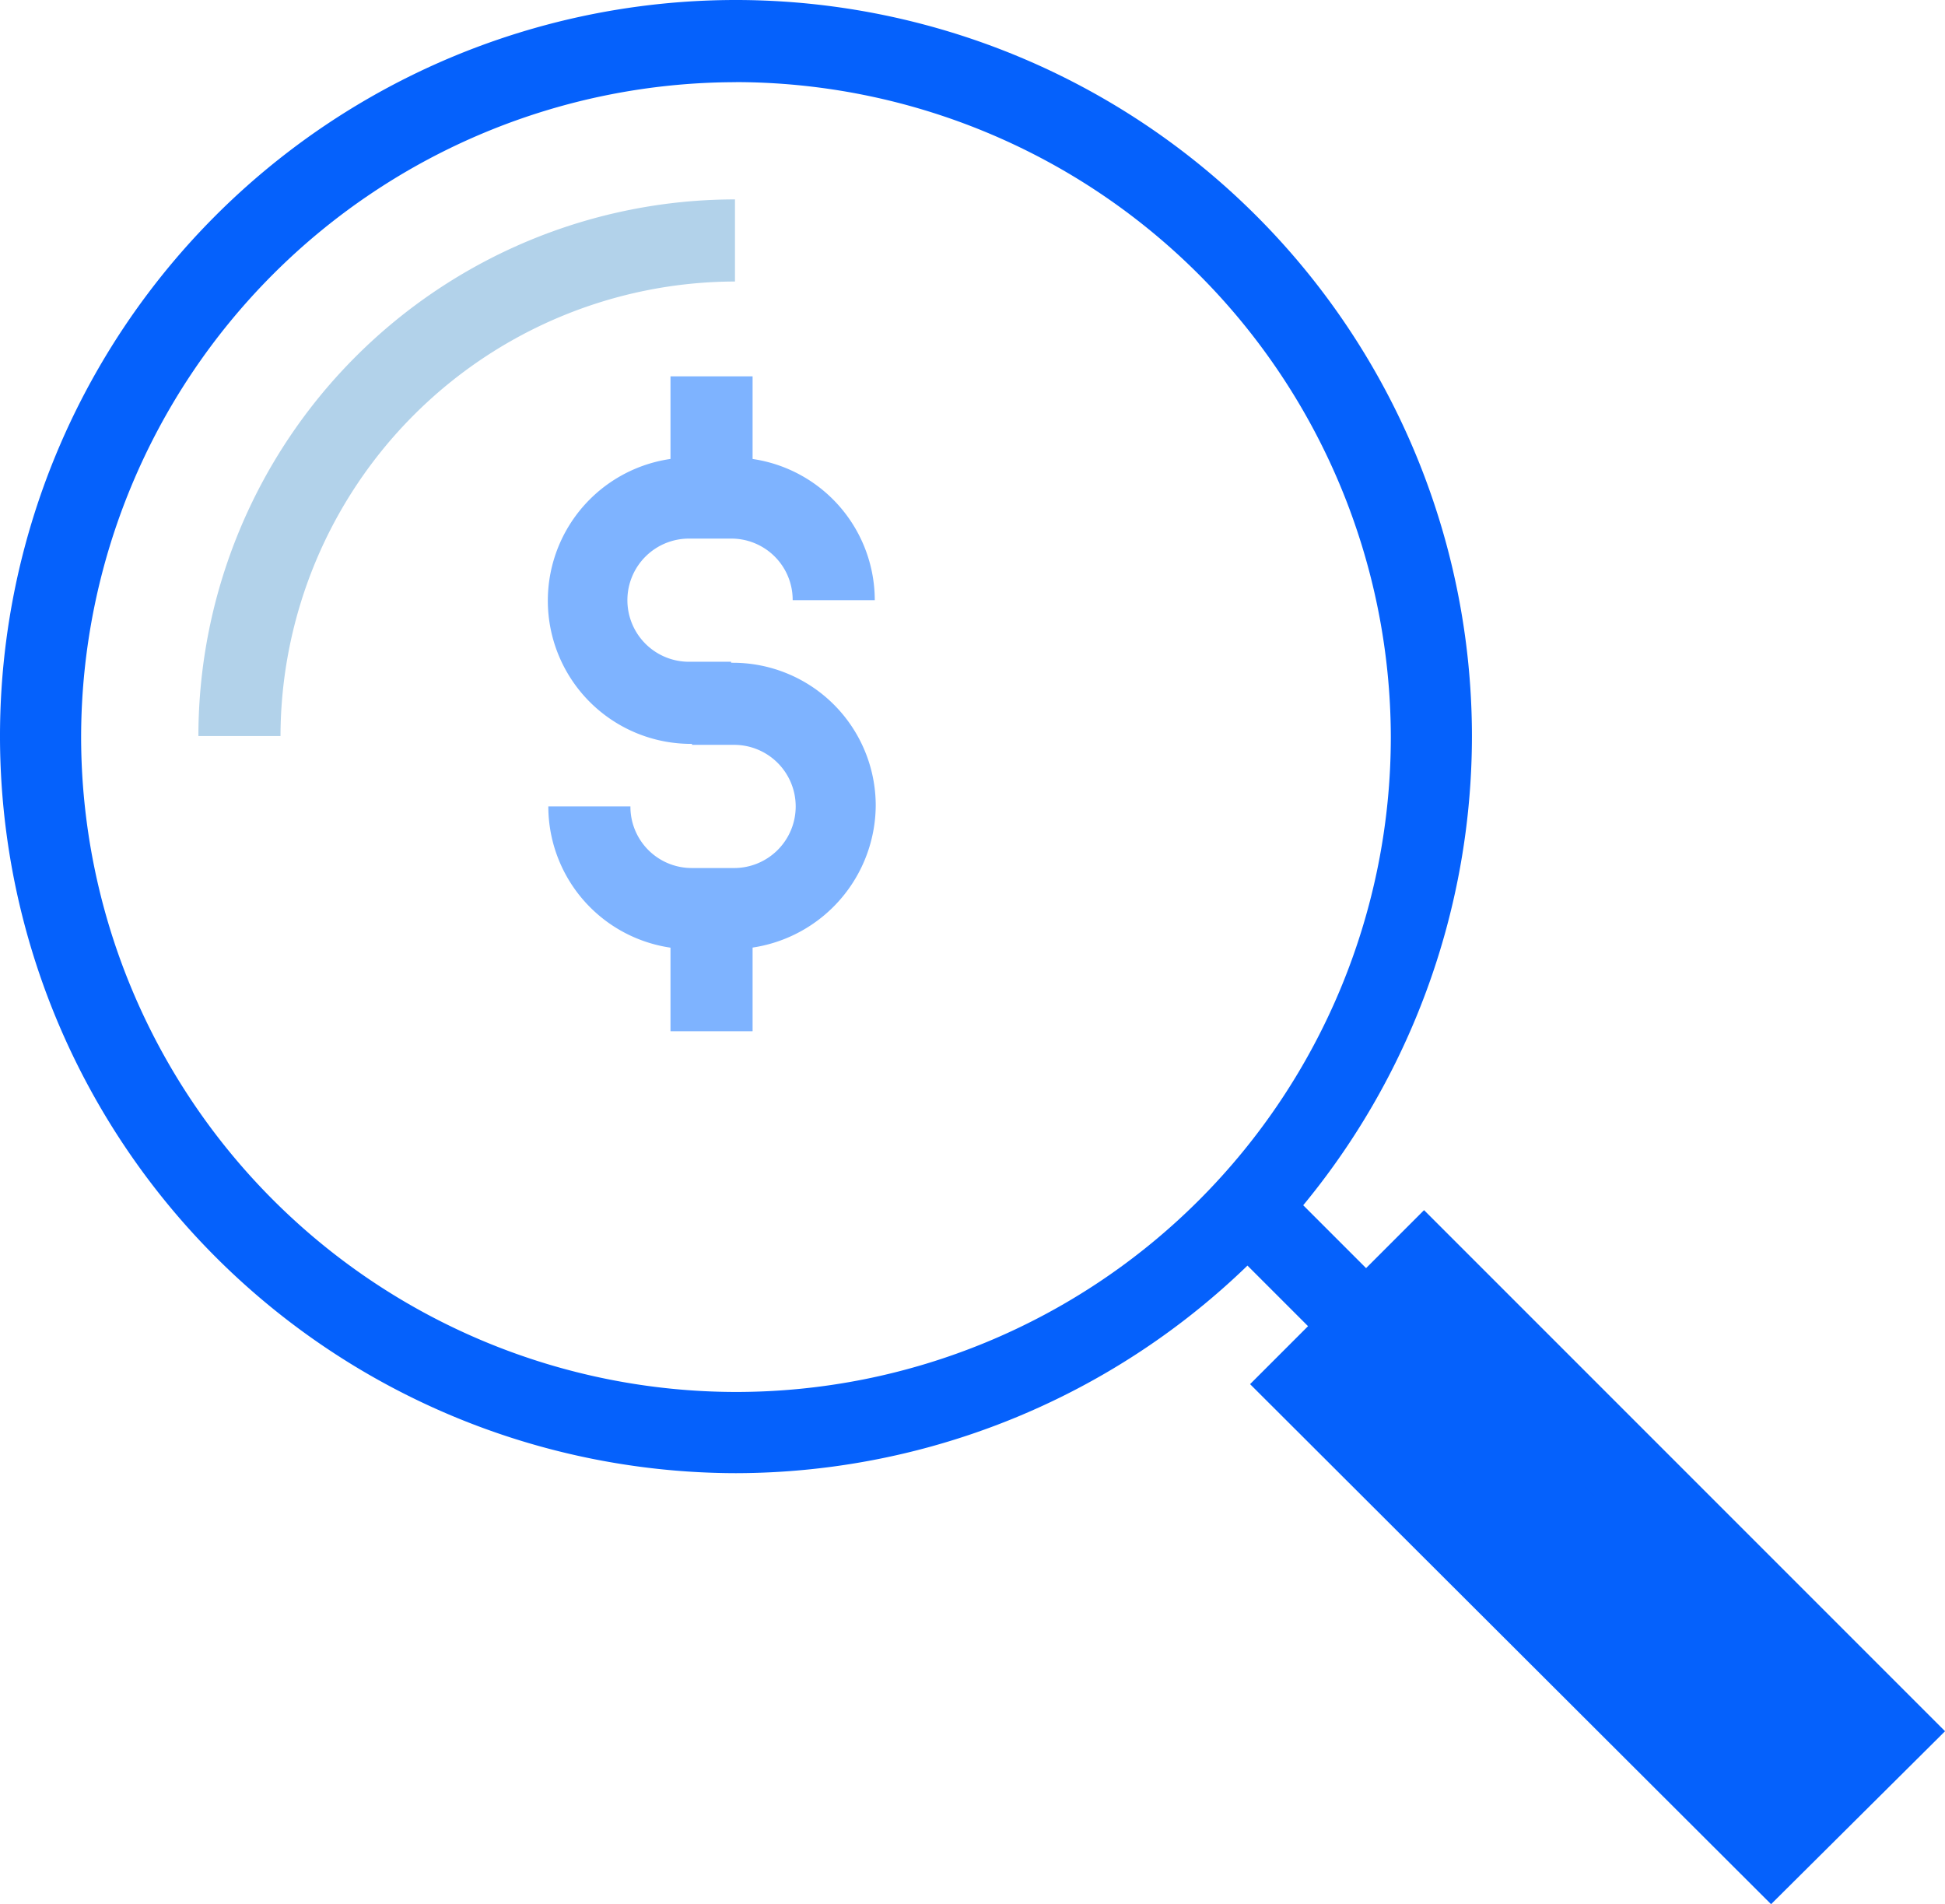 <svg xmlns="http://www.w3.org/2000/svg" width="101.542" height="99.399" viewBox="0 0 101.542 99.399">
  <g id="pro_con_agt_1" data-name="pro con agt 1" transform="translate(30 42)">
    <g id="Group_339" data-name="Group 339" transform="translate(-1.374 -22.355)">
      <rect id="Rectangle_608" data-name="Rectangle 608" width="4.286" height="6.429" transform="translate(6.378)" fill="#7eb3ff"/>
      <rect id="Rectangle_609" data-name="Rectangle 609" width="4.286" height="6.429" transform="translate(6.378 27.758)" fill="#7eb3ff"/>
      <path id="Path_27" data-name="Path 27" d="M35.693,19.751H33.55a7.475,7.475,0,0,1,0-14.951h2.143a7.459,7.459,0,0,1,7.45,7.45H38.857a3.2,3.2,0,0,0-3.215-3.215H33.5a3.215,3.215,0,1,0,0,6.429h2.143v4.286Z" transform="translate(-26.1 -0.565)" fill="#7eb3ff"/>
      <path id="Path_28" data-name="Path 28" d="M35.693,40.751H33.55A7.459,7.459,0,0,1,26.1,33.3h4.286A3.2,3.2,0,0,0,33.6,36.515h2.143a3.215,3.215,0,1,0,0-6.429H33.6V25.8h2.143a7.459,7.459,0,0,1,7.45,7.45A7.546,7.546,0,0,1,35.693,40.751Z" transform="translate(-26.1 -10.849)" fill="#7eb3ff"/>
    </g>
    <g id="Group_342" data-name="Group 342" transform="translate(-30 -42)">
      <g id="Group_341" data-name="Group 341">
        <path id="Path_29" data-name="Path 29" d="M8.423,34.9A38.48,38.48,0,0,1-30-3.526,38.425,38.425,0,0,1,8.423-42,38.447,38.447,0,0,1,46.845-3.577,38.49,38.49,0,0,1,8.423,34.9Zm0-72.61A34.222,34.222,0,0,0-25.765-3.526,34.222,34.222,0,0,0,8.423,30.661,34.189,34.189,0,0,0,42.61-3.526,34.255,34.255,0,0,0,8.423-37.714Z" transform="translate(30 42)" fill="#0561fc"/>
        <g id="Group_340" data-name="Group 340" transform="translate(65.262 63.17)">
          <rect id="Rectangle_610" data-name="Rectangle 610" width="8.521" height="34.187" transform="translate(3.031 9.051) rotate(-45)" fill="#0561fc"/>
          <path id="Path_30" data-name="Path 30" d="M125.1,118.029,97.9,90.883l9.083-9.083,27.2,27.2ZM103.972,90.883,125.1,112.007,128.107,109,106.983,87.872Z" transform="translate(-97.9 -81.8)" fill="#0561fc"/>
        </g>
        <rect id="Rectangle_611" data-name="Rectangle 611" width="4.286" height="7.552" transform="translate(63.584 64.523) rotate(-45)" fill="#0561fc"/>
      </g>
    </g>
    <path id="Path_31" data-name="Path 31" d="M-5.414,6.413H-9.7A28.027,28.027,0,0,1,18.313-21.6v4.286A23.78,23.78,0,0,0-5.414,6.413Z" transform="translate(-9.942 -9.991)" fill="#b2d2ea"/>
  </g>
</svg>

